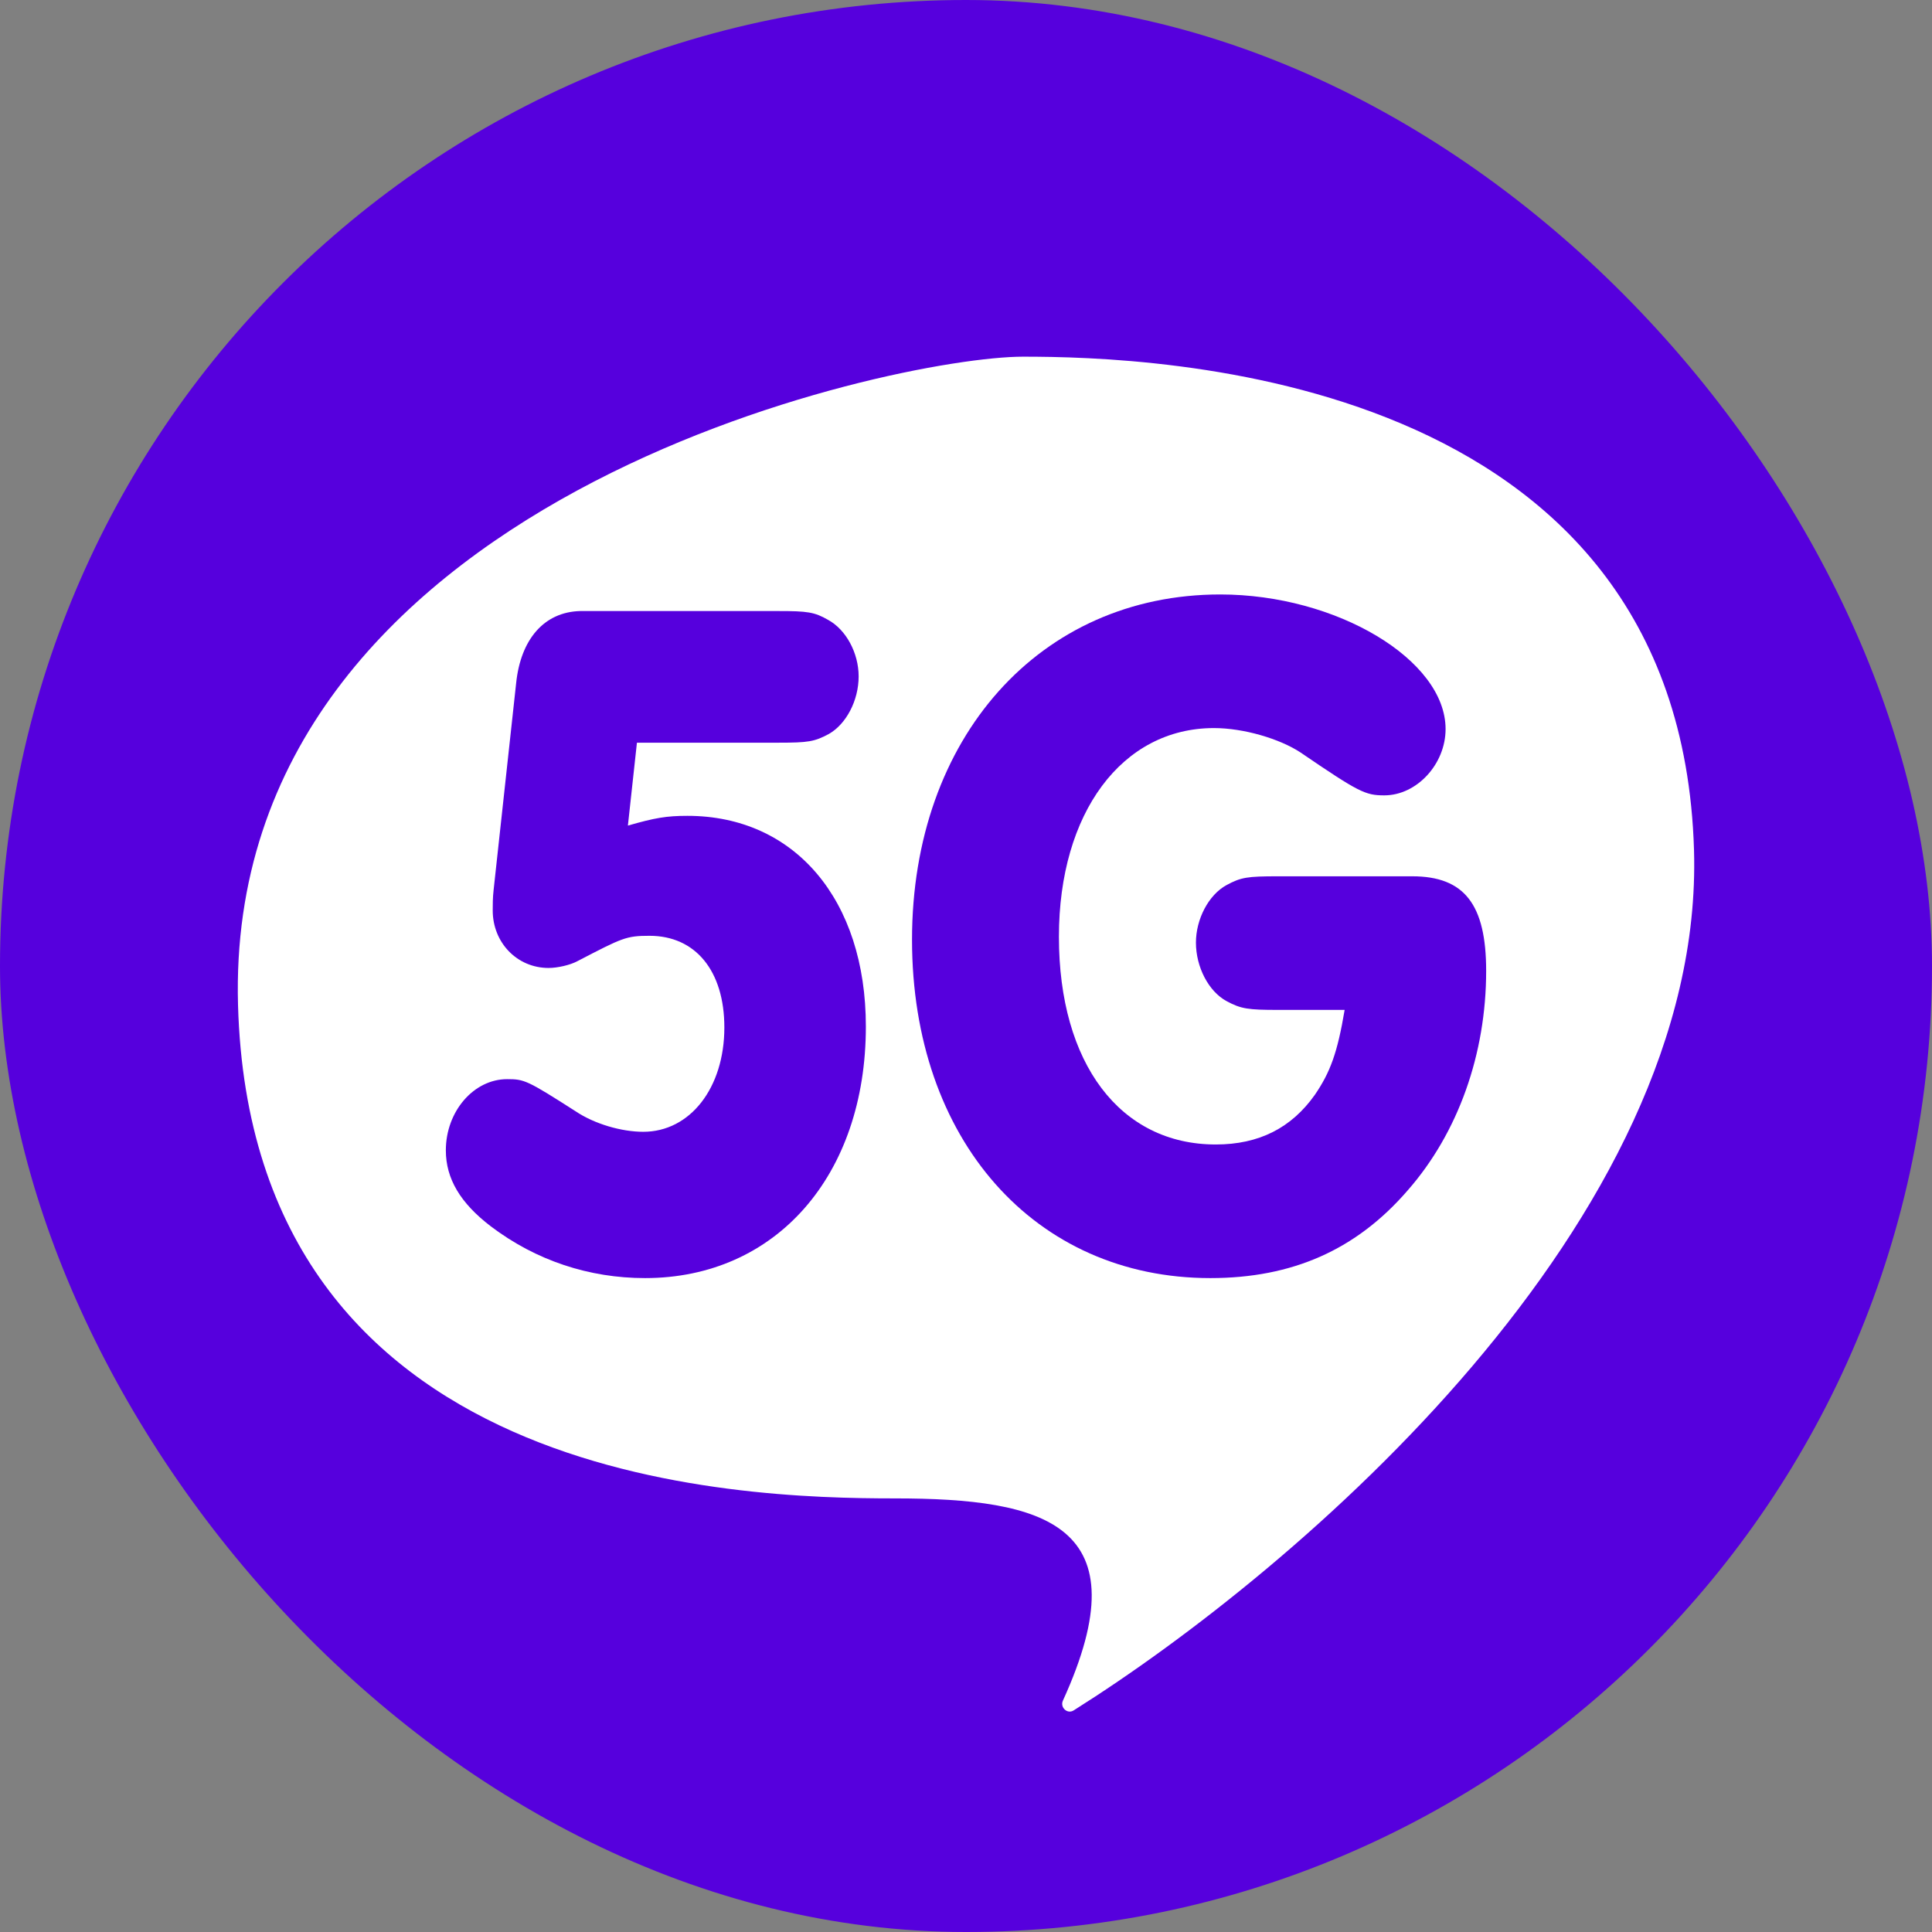 <svg width="65" height="65" viewBox="0 0 65 65" fill="none" xmlns="http://www.w3.org/2000/svg">
<rect x="0" y="0" width="65" height="65" fill="#808080" stroke="none"/>
<rect width="65" height="65" rx="32.5" fill="#5600DD"/>
<path d="M56.993 28.598C57.364 41.079 43.678 52.79 36.12 57.546C35.907 57.679 35.656 57.442 35.761 57.214C38.465 51.285 35.166 50.412 30.099 50.412C24.816 50.412 8.461 49.932 8.008 33.814C7.527 16.742 30.099 12 34.421 12C38.743 12 56.512 12.474 56.993 28.598Z" fill="white"/>
<path d="M21.429 24.987L21.125 27.776C22.035 27.514 22.429 27.448 23.127 27.448C26.735 27.448 29.131 30.27 29.131 34.535C29.131 39.555 26.099 43 21.702 43C19.822 43 18.032 42.409 16.516 41.261C15.485 40.474 15 39.653 15 38.702C15 37.389 15.94 36.307 17.062 36.307C17.638 36.307 17.729 36.34 19.367 37.389C20.003 37.816 20.913 38.078 21.641 38.078C23.218 38.078 24.37 36.602 24.37 34.568C24.37 32.665 23.4 31.484 21.853 31.484C21.065 31.484 20.944 31.549 19.427 32.337C19.185 32.468 18.76 32.566 18.457 32.566C17.396 32.566 16.577 31.713 16.577 30.631C16.577 30.434 16.577 30.204 16.607 29.942L17.365 22.986C17.517 21.509 18.305 20.591 19.518 20.558H26.189C27.16 20.558 27.402 20.591 27.857 20.853C28.464 21.181 28.888 21.969 28.888 22.756C28.888 23.576 28.464 24.364 27.888 24.692C27.402 24.954 27.19 24.987 26.189 24.987H21.429Z" fill="#5600DD"/>
<path d="M45.239 33.977H42.995C41.995 33.977 41.752 33.944 41.267 33.682C40.66 33.354 40.236 32.533 40.236 31.713C40.236 30.926 40.66 30.106 41.267 29.777C41.752 29.515 41.964 29.482 42.995 29.482H47.513C49.272 29.482 50 30.434 50 32.665C50 35.454 49.06 38.111 47.362 40.047C45.633 42.048 43.48 43 40.721 43C34.808 43 30.684 38.341 30.684 31.615C30.684 24.823 34.99 20 41.054 20C44.966 20 48.635 22.198 48.635 24.528C48.635 25.709 47.665 26.759 46.573 26.759C45.937 26.759 45.724 26.66 43.753 25.315C43.056 24.856 41.843 24.495 40.842 24.495C37.749 24.495 35.626 27.349 35.626 31.516C35.626 35.782 37.688 38.505 40.903 38.505C42.358 38.505 43.45 37.947 44.238 36.832C44.754 36.077 44.996 35.421 45.239 33.977Z" fill="#5600DD"/>
</svg>

